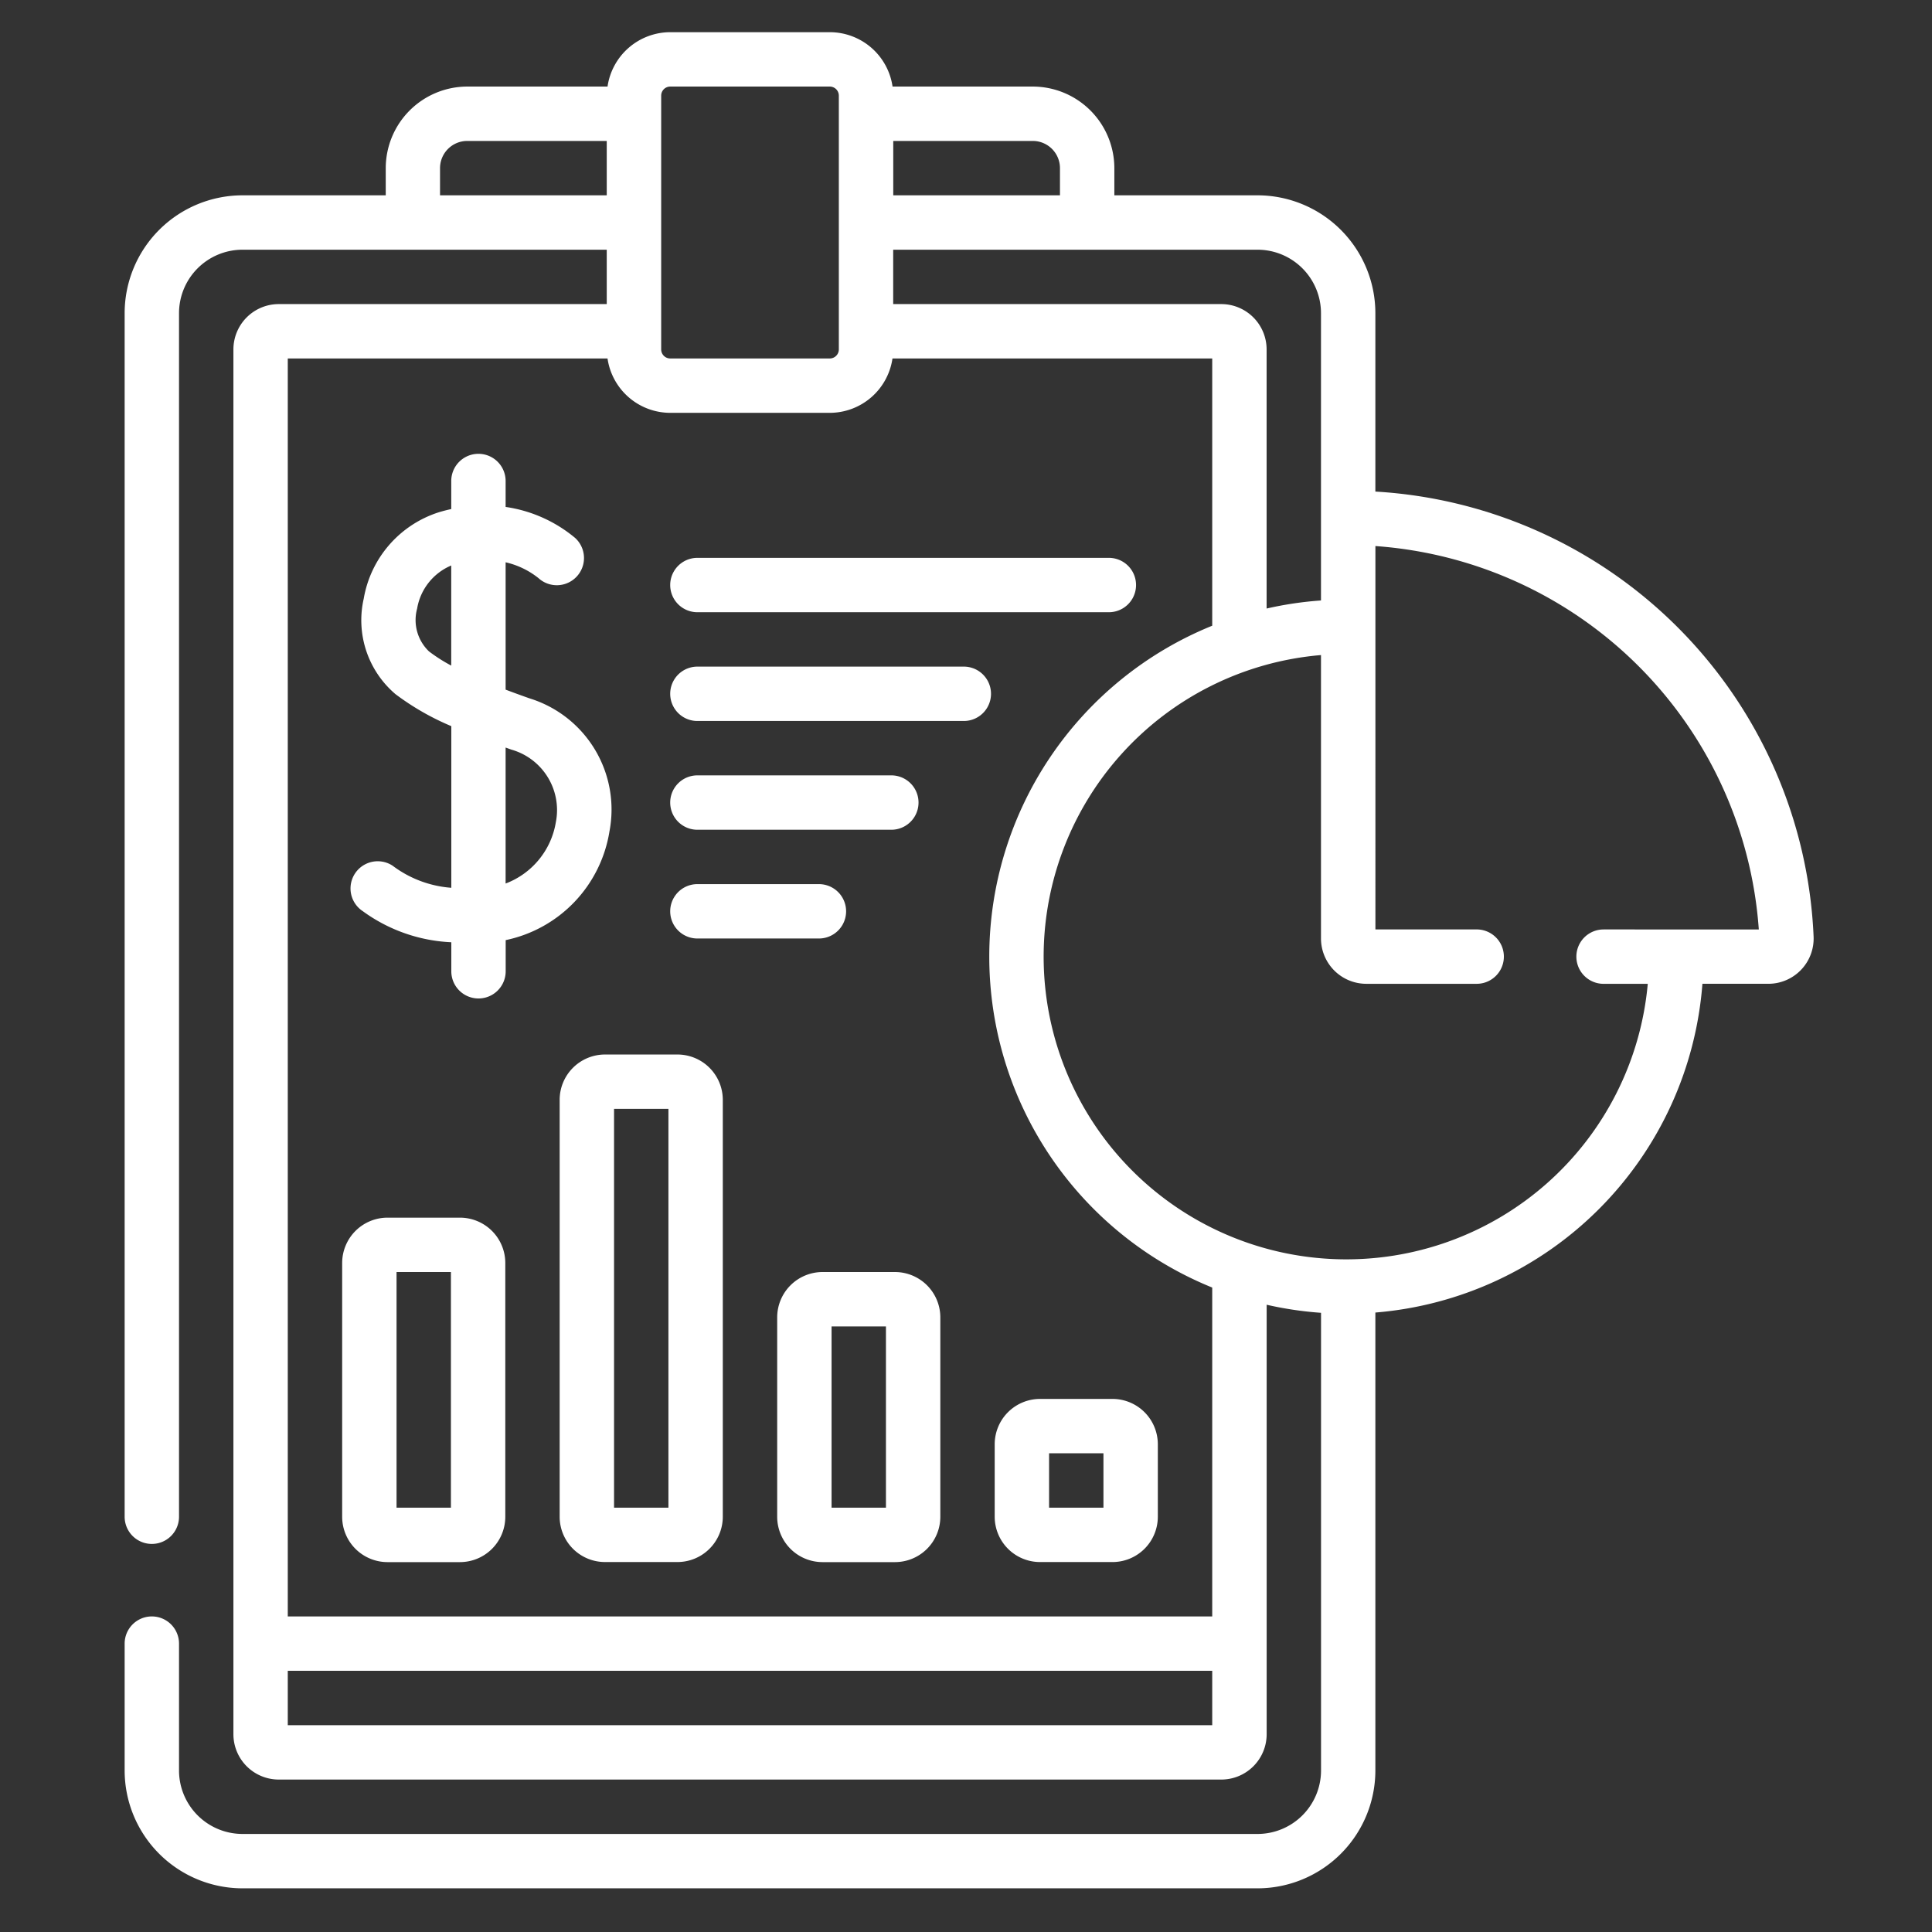 <svg xmlns="http://www.w3.org/2000/svg" xmlns:xlink="http://www.w3.org/1999/xlink" width="124" height="124" viewBox="0 0 124 124">
  <rect x="0" y="0" width="124" height="124" fill="#333333" stroke="none"/>
  <defs>
    <clipPath id="clip-ico-1-white">
      <rect width="124" height="124"/>
    </clipPath>
  </defs>
  <g id="ico-1-white" clip-path="url(#clip-ico-1-white)">
    <g id="Grupo_1070" data-name="Grupo 1070" transform="translate(8 2.066)">
      <g id="financial-report" transform="translate(0 0)">
        <path id="Trazado_308" data-name="Trazado 308" d="M103.332,29.486V18.033A7.57,7.57,0,0,0,95.77,10.47H86.579V8.725A5.241,5.241,0,0,0,81.344,3.49h-9A4.075,4.075,0,0,0,68.314,0H58.076a4.075,4.075,0,0,0-4.025,3.49h-9a5.241,5.241,0,0,0-5.235,5.235V10.47H30.62a7.571,7.571,0,0,0-7.562,7.562V95.282a1.745,1.745,0,0,0,3.49,0V18.033a4.077,4.077,0,0,1,4.072-4.072H54v3.49H32.947a2.912,2.912,0,0,0-2.908,2.908v88.883a2.912,2.912,0,0,0,2.908,2.908h60.5a2.912,2.912,0,0,0,2.908-2.908V81.675a22.826,22.826,0,0,0,3.49.518v29.376a4.077,4.077,0,0,1-4.072,4.072H30.62a4.077,4.077,0,0,1-4.072-4.072v-8.144a1.745,1.745,0,0,0-3.49,0v8.144a7.571,7.571,0,0,0,7.562,7.562H95.77a7.57,7.57,0,0,0,7.562-7.562V82.176a22.918,22.918,0,0,0,20.991-21.1h4.229a2.906,2.906,0,0,0,2.907-3.021,29.9,29.9,0,0,0-28.127-28.571Zm-3.49-11.453v18.44a22.826,22.826,0,0,0-3.49.518V20.359a2.912,2.912,0,0,0-2.908-2.908H72.385v-3.49H95.77a4.076,4.076,0,0,1,4.072,4.072ZM83.089,8.725V10.47h-10.7V6.98h8.958A1.747,1.747,0,0,1,83.089,8.725ZM57.494,4.072a.582.582,0,0,1,.582-.582H68.314a.582.582,0,0,1,.582.582V20.359a.582.582,0,0,1-.582.582H58.076a.582.582,0,0,1-.582-.582ZM43.3,10.47V8.725A1.747,1.747,0,0,1,45.046,6.98H54v3.49Zm-9.772,98.19v-3.49H92.861v3.49Zm59.333-6.98H33.528V20.941H54.05a4.075,4.075,0,0,0,4.025,3.49H68.314a4.075,4.075,0,0,0,4.025-3.49H92.861V38.094a22.917,22.917,0,0,0,0,42.478V101.68Zm25.117-44.092a1.745,1.745,0,0,0,0,3.49h2.837a19.426,19.426,0,1,1-20.973-21.1V58.169a2.912,2.912,0,0,0,2.908,2.908h7.085a1.745,1.745,0,0,0,0-3.49h-6.5V32.981a26.56,26.56,0,0,1,24.607,24.607Z" transform="translate(-23.058 0)" fill="#fff"/>
        <path id="Trazado_309" data-name="Trazado 309" d="M101.97,140.545A7.466,7.466,0,0,0,96.83,132c-.5-.177-1.013-.363-1.524-.556v-8.174a5.262,5.262,0,0,1,2.108,1.015,1.745,1.745,0,0,0,2.354-2.577,8.958,8.958,0,0,0-4.462-1.991v-1.664a1.745,1.745,0,0,0-3.49,0v1.8c-.255.056-.513.121-.777.2A7.071,7.071,0,0,0,86.2,125.6a6.226,6.226,0,0,0,2.039,6.135,16.737,16.737,0,0,0,3.581,2.052v10.374a7.125,7.125,0,0,1-3.768-1.418,1.745,1.745,0,0,0-1.911,2.921,10.425,10.425,0,0,0,5.679,1.993v1.863a1.745,1.745,0,1,0,3.49,0v-2A8.5,8.5,0,0,0,101.97,140.545ZM90.388,128.99a2.783,2.783,0,0,1-.763-2.743,3.66,3.66,0,0,1,2.19-2.771V129.9A10.376,10.376,0,0,1,90.388,128.99Zm5.278,6.3a4.033,4.033,0,0,1,2.861,4.674,5.087,5.087,0,0,1-3.222,3.924v-8.727Z" transform="translate(-70.854 -89.247)" fill="#fff"/>
        <path id="Trazado_310" data-name="Trazado 310" d="M175.3,238.49H183.1a1.745,1.745,0,0,0,0-3.49H175.3a1.745,1.745,0,1,0,0,3.49Z" transform="translate(-138.54 -180.321)" fill="#fff"/>
        <path id="Trazado_311" data-name="Trazado 311" d="M175.3,208.49h12.448a1.745,1.745,0,1,0,0-3.49H175.3a1.745,1.745,0,1,0,0,3.49Z" transform="translate(-138.54 -157.301)" fill="#fff"/>
        <path id="Trazado_312" data-name="Trazado 312" d="M192.4,175H175.3a1.745,1.745,0,1,0,0,3.49h17.1a1.745,1.745,0,1,0,0-3.49Z" transform="translate(-138.54 -134.281)" fill="#fff"/>
        <path id="Trazado_313" data-name="Trazado 313" d="M175.3,148.49h26.409a1.745,1.745,0,1,0,0-3.49H175.3a1.745,1.745,0,1,0,0,3.49Z" transform="translate(-138.54 -111.262)" fill="#fff"/>
        <path id="Trazado_314" data-name="Trazado 314" d="M263.057,379.908v4.654a2.912,2.912,0,0,0,2.908,2.908h4.654a2.912,2.912,0,0,0,2.908-2.908v-4.654A2.912,2.912,0,0,0,270.619,377h-4.654A2.912,2.912,0,0,0,263.057,379.908Zm3.49.582h3.49v3.49h-3.49Z" transform="translate(-207.215 -289.28)" fill="#fff"/>
        <path id="Trazado_315" data-name="Trazado 315" d="M210.62,342h-4.654a2.912,2.912,0,0,0-2.908,2.909v12.8a2.912,2.912,0,0,0,2.908,2.909h4.654a2.912,2.912,0,0,0,2.908-2.909v-12.8A2.912,2.912,0,0,0,210.62,342Zm-.582,15.124h-3.49V345.49h3.49Z" transform="translate(-161.176 -262.424)" fill="#fff"/>
        <path id="Trazado_316" data-name="Trazado 316" d="M150.62,282h-4.654a2.912,2.912,0,0,0-2.909,2.908v26.758a2.912,2.912,0,0,0,2.909,2.908h4.654a2.912,2.912,0,0,0,2.908-2.908V284.908A2.912,2.912,0,0,0,150.62,282Zm-.582,29.085h-3.49V285.49h3.49Z" transform="translate(-115.137 -216.385)" fill="#fff"/>
        <path id="Trazado_317" data-name="Trazado 317" d="M90.62,327H85.966a2.912,2.912,0,0,0-2.908,2.908V346.2a2.912,2.912,0,0,0,2.908,2.908H90.62a2.912,2.912,0,0,0,2.908-2.908V329.908A2.912,2.912,0,0,0,90.62,327Zm-.582,18.614h-3.49V330.49h3.49Z" transform="translate(-69.097 -250.914)" fill="#fff"/>
      </g>
    </g>
  </g>
</svg>
